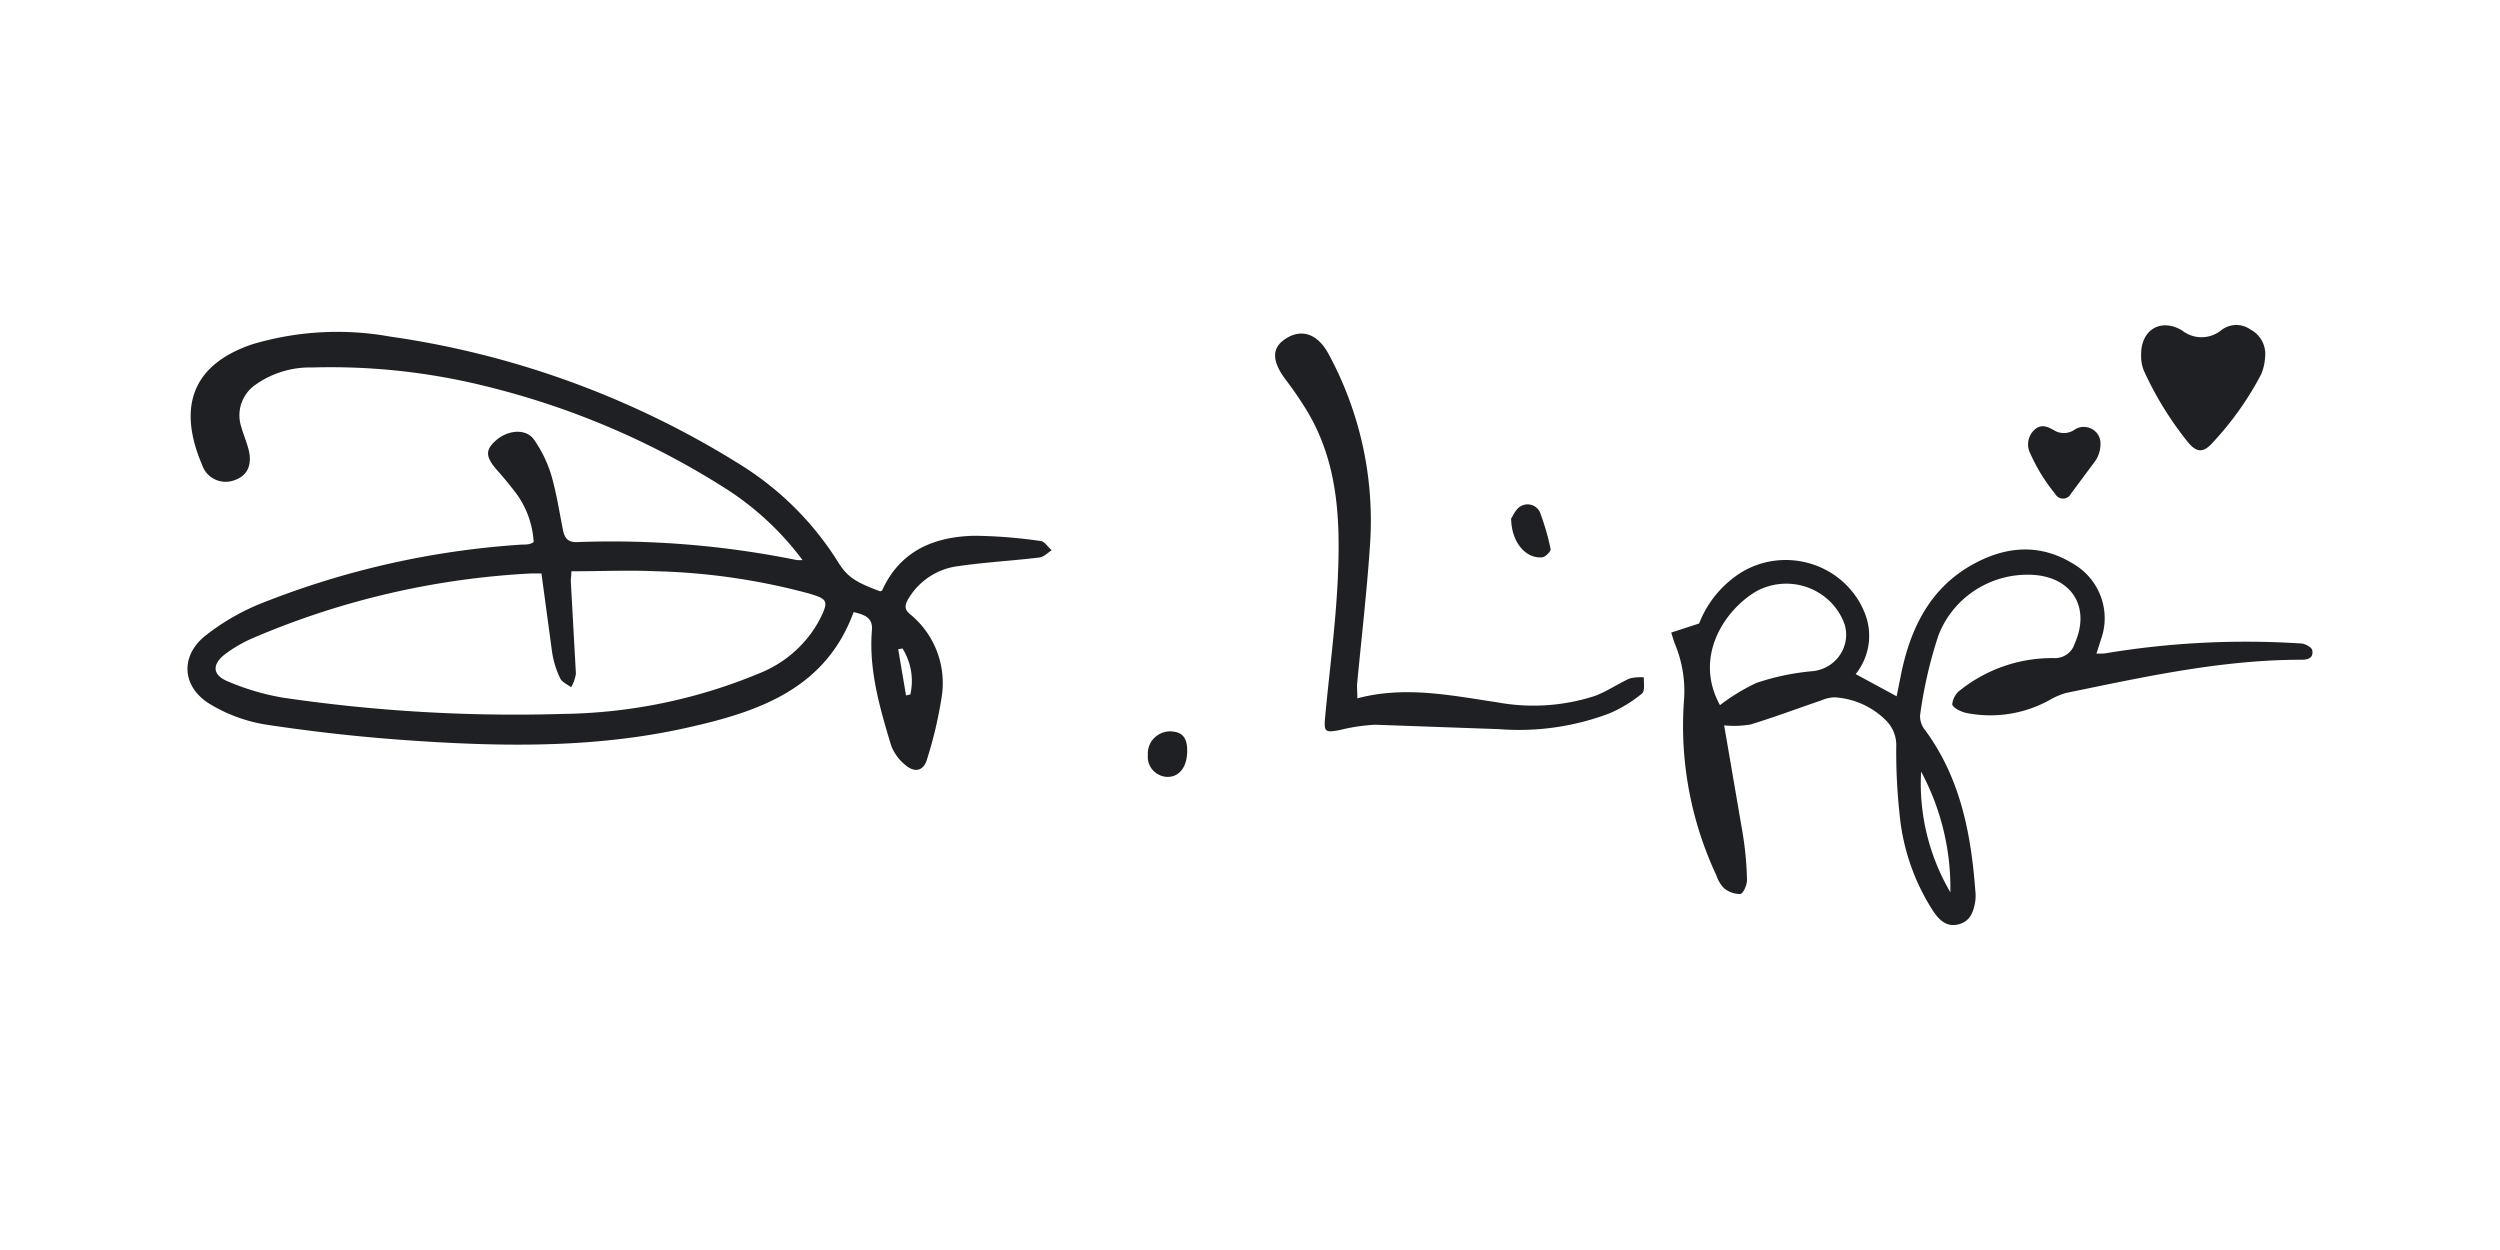 <svg xmlns="http://www.w3.org/2000/svg" width="200" height="100" fill="#1e2023" xmlns:v="https://vecta.io/nano"><path d="M72.483 55.634l.345-.077a4.89 4.89 0 0 0-.628-3.679l-.345.061.628 3.695zm-30.018-9.756a64.88 64.88 0 0 0-22.259 5.179c-.773.336-1.501.756-2.173 1.258-1.1.833-1.056 1.693.217 2.206a19.44 19.44 0 0 0 4.407 1.296 127.69 127.69 0 0 0 22.387 1.296 42.24 42.24 0 0 0 15.701-3.248c2.101-.833 3.829-2.383 4.863-4.363.7-1.428.611-1.577-.9-2.024a51.78 51.78 0 0 0-12.161-1.776c-2.251-.099-4.502 0-6.836 0 0 .353-.055.601-.044.844l.406 7.352a3.26 3.26 0 0 1-.378 1.081c-.322-.237-.773-.425-.9-.756a7.26 7.26 0 0 1-.628-2.057l-.856-6.326v.039h-.845zm21.737-1.075a23.37 23.37 0 0 0-6.447-5.907c-5.791-3.645-12.15-6.342-18.819-7.98-4.563-1.142-9.265-1.654-13.972-1.517a7.52 7.52 0 0 0-4.452 1.329c-1.139.745-1.634 2.151-1.206 3.431.156.557.378 1.092.539 1.649.378 1.296 0 2.228-1.062 2.598-1.011.397-2.156-.088-2.562-1.081-.017-.033-.028-.072-.039-.105-1.912-4.434-1.011-7.98 3.991-9.674a23.79 23.79 0 0 1 11.016-.623 72.01 72.01 0 0 1 28.062 10.264c3.179 1.98 5.852 4.655 7.82 7.815.722 1.153 1.367 1.572 3.34 2.305.061 0 .156-.061.178-.116 1.439-3.133 4.146-4.269 7.397-4.329a38.98 38.98 0 0 1 5.252.419c.306 0 .578.48.9.733-.317.204-.628.541-.973.585-2.145.259-4.313.375-6.447.684a5.41 5.41 0 0 0-3.963 2.482c-.278.441-.522.888 0 1.329a7.11 7.11 0 0 1 2.557 6.8 33.36 33.36 0 0 1-1.145 4.831c-.261.938-.962 1.109-1.673.529a3.74 3.74 0 0 1-1.201-1.605c-.9-3-1.801-6.034-1.54-9.243.089-1.02-.639-1.235-1.462-1.44-2.251 6.155-7.62 7.98-13.294 9.243-7.486 1.688-15.09 1.533-22.682.993A140.14 140.14 0 0 1 21.16 57.95c-1.517-.259-2.968-.794-4.285-1.577-2.29-1.329-2.529-3.839-.467-5.499a18.03 18.03 0 0 1 4.63-2.658 68.15 68.15 0 0 1 20.72-4.649c.217 0 .439 0 .656-.061a1.2 1.2 0 0 0 .278-.143 7.27 7.27 0 0 0-1.378-3.866c-.506-.667-1.034-1.313-1.595-1.936-.9-1.048-.9-1.594 0-2.366s2.362-.965 3.018 0a10.01 10.01 0 0 1 1.362 2.802c.422 1.456.65 2.962.945 4.434.128.601.367.949 1.089.938a74.35 74.35 0 0 1 17.513 1.417c.183.033.372.033.556.017zm89.487 16.931c-.189 3.37.628 6.723 2.34 9.652a19.66 19.66 0 0 0-2.34-9.657v.006zm-16.09-5.322a15.64 15.64 0 0 1 2.912-1.776c1.412-.48 2.879-.789 4.368-.932 1.646-.094 2.902-1.478 2.807-3.094-.011-.215-.05-.425-.105-.629-.89-2.543-3.702-3.894-6.286-3.022-.284.094-.556.215-.812.358-2.634 1.577-4.974 5.317-2.884 9.095zm.333 1.616l1.495 8.709a26.97 26.97 0 0 1 .334 3.662c0 .392-.289 1.081-.534 1.12-.489.005-.956-.166-1.323-.48a2.66 2.66 0 0 1-.594-1.009c-2.04-4.357-2.935-9.15-2.596-13.931.128-1.544-.111-3.094-.7-4.533-.106-.259-.178-.529-.317-.96l2.234-.728a8.39 8.39 0 0 1 3.541-4.186c3.251-1.842 7.403-.739 9.276 2.46a6.93 6.93 0 0 1 .461.96 4.88 4.88 0 0 1-.756 4.815l3.279 1.776.389-1.941c.756-3.546 2.29-6.679 5.614-8.56 2.612-1.473 5.341-1.776 8.037-.149 2.173 1.213 3.14 3.789 2.306 6.1-.1.336-.217.673-.361 1.136.389 0 .667 0 .9-.055a68.5 68.5 0 0 1 15.468-.756c.322 0 .9.331.9.568.106.596-.367.745-.9.734-6.403 0-12.611 1.384-18.808 2.658a5.72 5.72 0 0 0-1.295.557 9.8 9.8 0 0 1-6.703 1.037c-.422-.099-1.056-.408-1.1-.689a1.61 1.61 0 0 1 .655-1.142 11.8 11.8 0 0 1 7.448-2.553c.778.05 1.484-.441 1.701-1.18 1.272-2.862-.206-5.322-3.407-5.482-3.307-.16-6.336 1.803-7.503 4.853-.69 2.085-1.179 4.23-1.468 6.403a1.77 1.77 0 0 0 .406 1.169c2.829 3.85 3.674 8.284 4.018 12.878a3.41 3.41 0 0 1 0 .756c-.133.888-.405 1.677-1.367 1.908s-1.539-.375-2.001-1.053a17.24 17.24 0 0 1-2.701-7.832 45.98 45.98 0 0 1-.261-5.322 2.78 2.78 0 0 0-.828-2.118c-1.089-1.092-2.551-1.748-4.107-1.842a2.78 2.78 0 0 0-1.034.237c-1.901.645-3.785 1.357-5.703 1.941a8.08 8.08 0 0 1-2.095.066zm-29.345-2.162c3.829-1.009 7.475-.232 11.132.309a15.96 15.96 0 0 0 7.826-.485c.983-.353 1.861-.976 2.828-1.412a3.54 3.54 0 0 1 1.129-.088c0 .441.1 1.098-.145 1.296a10.74 10.74 0 0 1-2.584 1.577 20.44 20.44 0 0 1-8.854 1.269l-9.91-.353a14.86 14.86 0 0 0-2.829.425c-1.161.221-1.278.16-1.172-1.009.333-3.601.817-7.186 1-10.788.234-4.754.117-9.492-2.468-13.771-.511-.833-1.061-1.643-1.656-2.421-1.128-1.489-1.178-2.553-.083-3.282 1.295-.888 2.623-.441 3.496 1.208 2.484 4.589 3.629 9.762 3.323 14.952-.244 3.85-.7 7.688-1.061 11.532.005.276.028.563.028 1.042zm12.305-14.39c.133-.176.361-.772.784-.987a1.09 1.09 0 0 1 1.472.397 1.02 1.02 0 0 1 .112.276 18.66 18.66 0 0 1 .794 2.785c0 .171-.422.623-.683.64-1.312.116-2.462-1.202-2.479-3.111zM94.975 60.057c0 1.302-.623 2.096-1.578 2.096-.895-.027-1.601-.761-1.573-1.643 0-.028 0-.055.006-.088-.078-.976.661-1.831 1.651-1.908.05-.005.1-.005.15-.005.945.033 1.345.485 1.345 1.55zm76.316-31.723c0-1.969 1.595-2.907 3.279-1.897a2.5 2.5 0 0 0 3.107 0c.672-.546 1.628-.585 2.339-.088.829.43 1.301 1.318 1.19 2.234a4.13 4.13 0 0 1-.306 1.346 24.88 24.88 0 0 1-3.835 5.427c-.772.888-1.323.888-2.045 0-1.39-1.732-2.557-3.623-3.479-5.631-.189-.436-.273-.916-.25-1.39zm-3.252 7.252a2.42 2.42 0 0 1-.394 1.258l-1.973 2.658c-.173.342-.59.485-.94.314-.139-.066-.25-.176-.322-.314a13.94 13.94 0 0 1-1.973-3.193 1.59 1.59 0 0 1 .289-1.897c.567-.557 1.128-.265 1.673.055a1.51 1.51 0 0 0 1.623-.132c.639-.37 1.461-.16 1.839.469a1.38 1.38 0 0 1 .178.783z"/></svg>